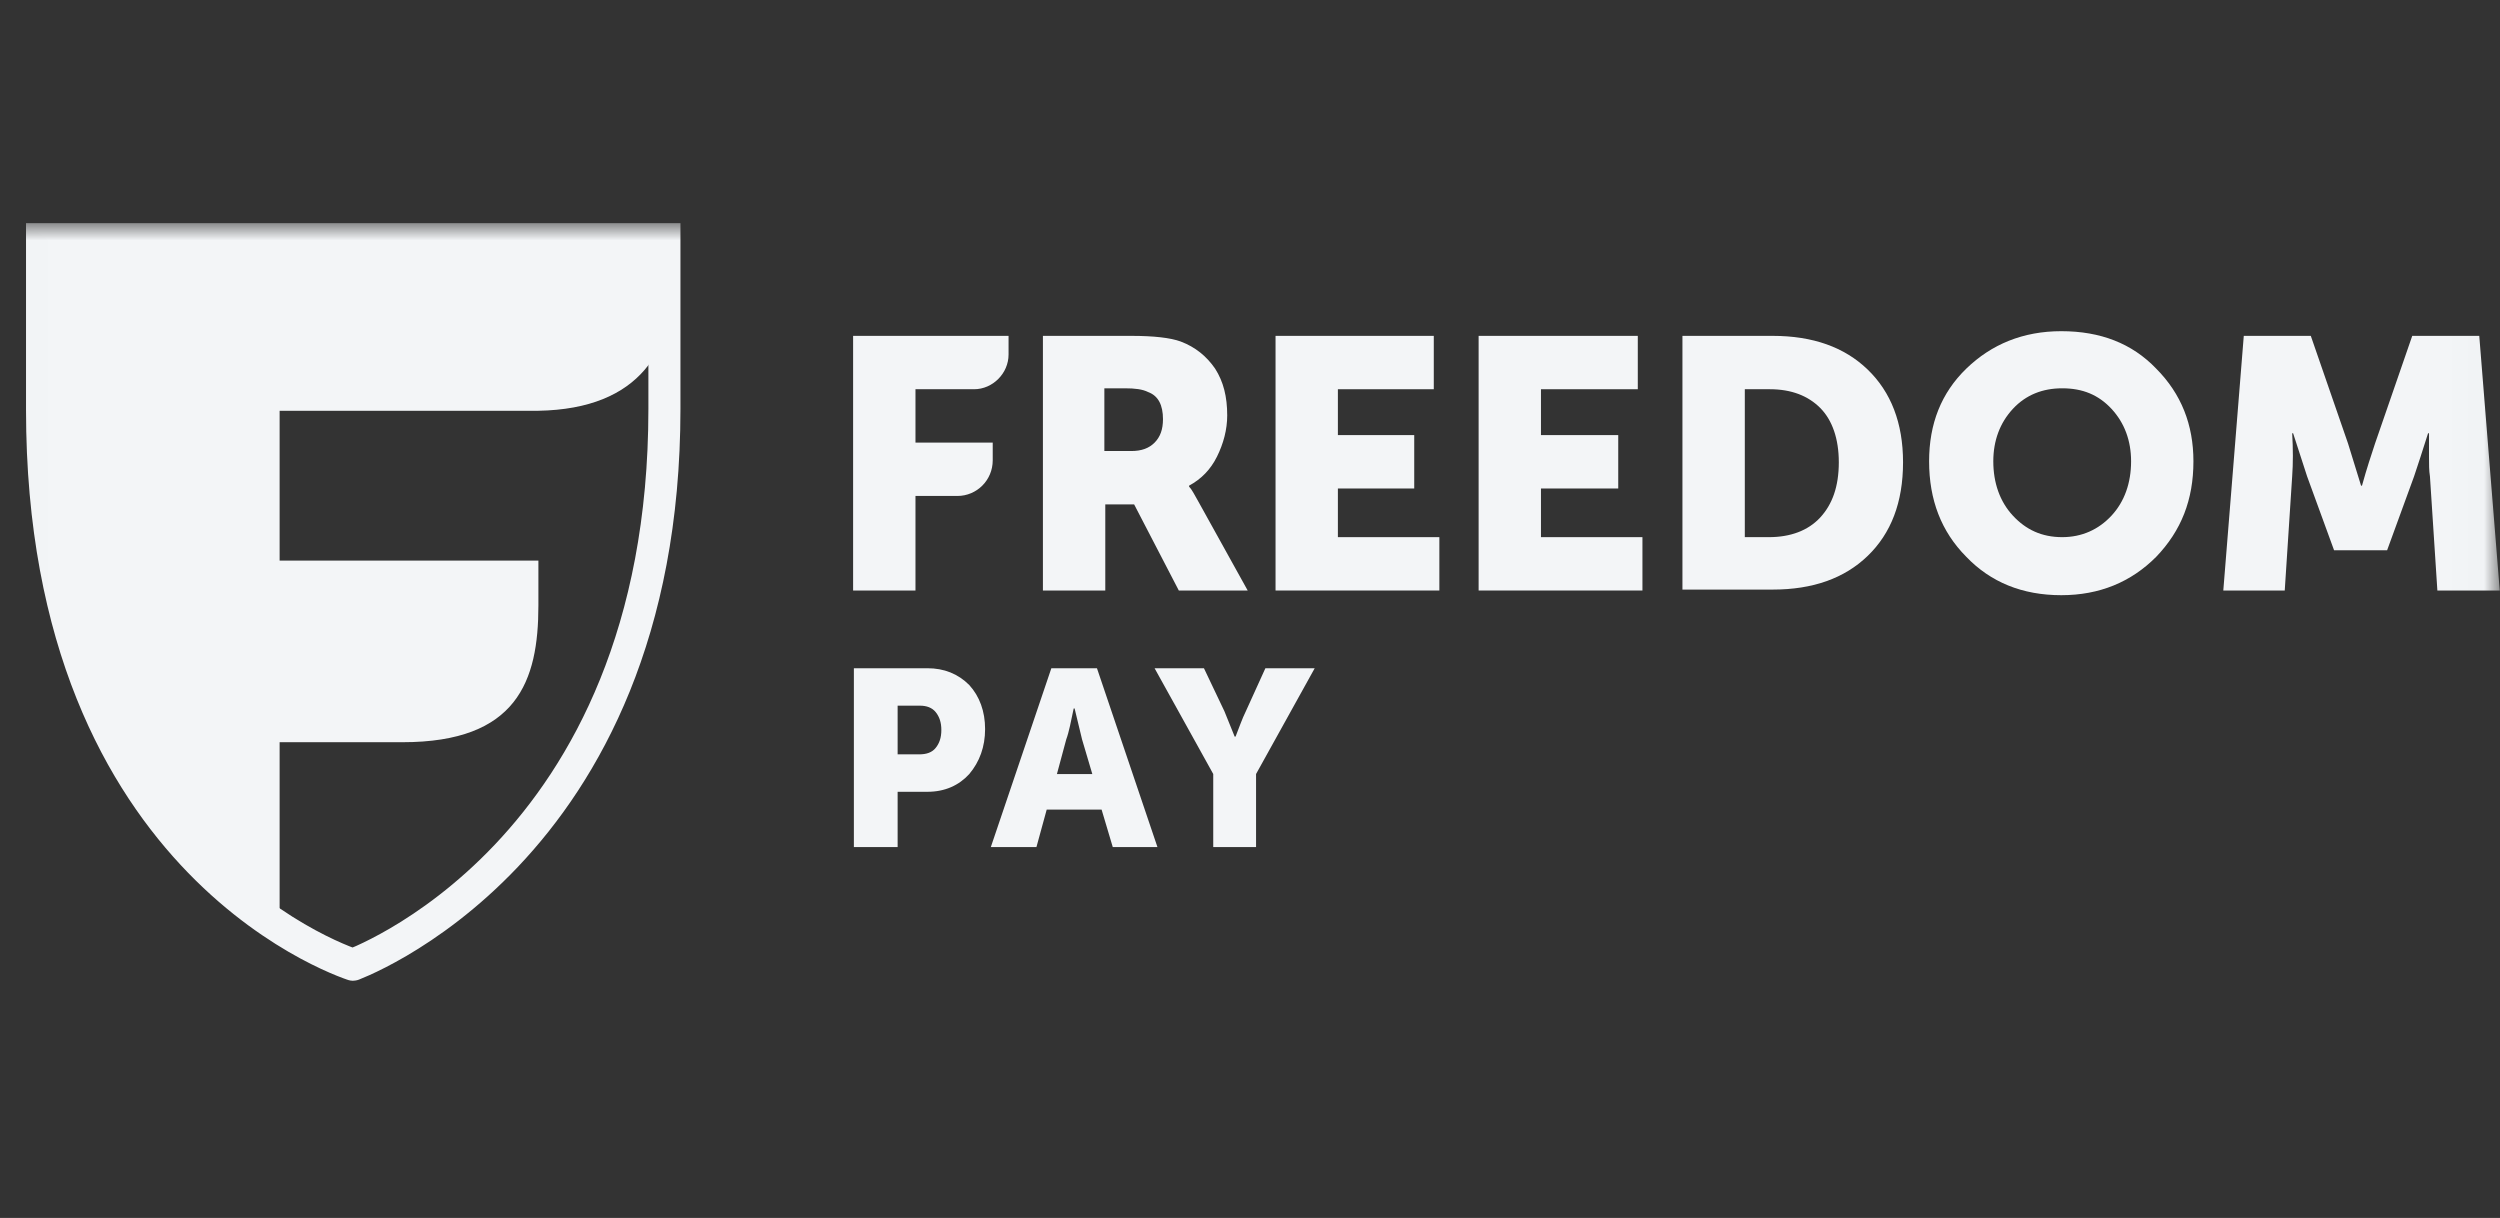 <svg width="78" height="38" viewBox="0 0 78 38" fill="none" xmlns="http://www.w3.org/2000/svg">
<rect x="0" y="0" width="78" height="38" fill="#333333" stroke="none"/>
<mask id="mask0_1282_6805" style="mask-type:luminance" maskUnits="userSpaceOnUse" x="0" y="7" width="78" height="26">
<path d="M77.987 7H0.008V32.044H77.987V7Z" fill="white"/>
</mask>
<g mask="url(#mask0_1282_6805)">
<path d="M26.617 18.424V10.479H31.467V11.063C31.467 11.648 30.973 12.144 30.392 12.144H28.563V13.809H30.973V14.364C30.973 14.978 30.48 15.474 29.87 15.474H28.563V18.424H26.617Z" fill="#F3F5F7"/>
<path d="M34.456 14.072H35.298C35.617 14.072 35.85 13.985 36.024 13.809C36.198 13.634 36.285 13.4 36.285 13.079C36.285 12.641 36.14 12.349 35.821 12.232C35.647 12.144 35.414 12.115 35.095 12.115H34.456V14.072ZM32.539 18.424V10.479H35.298C35.995 10.479 36.518 10.538 36.837 10.655C37.302 10.83 37.65 11.122 37.912 11.502C38.173 11.911 38.289 12.378 38.289 12.962C38.289 13.4 38.173 13.838 37.97 14.247C37.767 14.656 37.476 14.948 37.099 15.153V15.182C37.186 15.27 37.273 15.445 37.389 15.649L38.928 18.424H36.779L35.385 15.737H34.485V18.424H32.539Z" fill="#F3F5F7"/>
<path d="M39.797 18.424V10.479H44.734V12.144H41.742V13.575H44.124V15.241H41.742V16.759H44.908V18.424H39.797Z" fill="#F3F5F7"/>
<path d="M46.133 18.424V10.479H51.099V12.144H48.078V13.575H50.489V15.241H48.078V16.759H51.244V18.424H46.133Z" fill="#F3F5F7"/>
<path d="M54.409 16.759H55.193C55.861 16.759 56.413 16.555 56.791 16.146C57.168 15.737 57.371 15.182 57.371 14.423C57.371 13.692 57.168 13.108 56.791 12.728C56.413 12.349 55.89 12.144 55.222 12.144H54.438V16.759H54.409ZM52.492 18.424V10.479H55.309C56.558 10.479 57.546 10.83 58.272 11.531C58.998 12.232 59.375 13.196 59.375 14.423C59.375 15.679 58.998 16.643 58.272 17.344C57.546 18.045 56.558 18.395 55.309 18.395H52.492V18.424Z" fill="#F3F5F7"/>
<path d="M62.191 14.393C62.191 15.065 62.395 15.649 62.801 16.087C63.208 16.526 63.702 16.759 64.341 16.759C64.95 16.759 65.473 16.526 65.88 16.087C66.286 15.649 66.49 15.065 66.49 14.393C66.49 13.751 66.286 13.196 65.88 12.757C65.473 12.319 64.979 12.115 64.341 12.115C63.73 12.115 63.208 12.319 62.801 12.757C62.395 13.196 62.191 13.751 62.191 14.393ZM60.188 14.393C60.188 13.225 60.565 12.261 61.349 11.501C62.133 10.742 63.12 10.333 64.312 10.333C65.531 10.333 66.519 10.713 67.273 11.501C68.058 12.29 68.435 13.254 68.435 14.393C68.435 15.591 68.058 16.555 67.273 17.373C66.49 18.161 65.502 18.57 64.312 18.57C63.092 18.57 62.104 18.161 61.349 17.373C60.565 16.584 60.188 15.591 60.188 14.393Z" fill="#F3F5F7"/>
<path d="M69.367 18.424L70.006 10.479H72.097L73.259 13.838L73.665 15.153H73.694C73.839 14.627 73.985 14.189 74.101 13.838L75.262 10.479H77.353L77.992 18.424H76.046L75.814 14.861C75.785 14.685 75.785 14.481 75.785 14.247C75.785 14.014 75.785 13.838 75.785 13.722V13.517H75.756C75.582 14.072 75.437 14.51 75.32 14.861L74.478 17.168H72.823L71.981 14.861L71.545 13.517H71.516C71.545 14.014 71.545 14.452 71.516 14.861L71.284 18.424H69.367Z" fill="#F3F5F7"/>
<path d="M1.312 12.787V7.461H20.73V12.758C20.73 19.759 18.258 24.1 15.806 26.692C14.577 27.99 13.349 28.854 12.43 29.392C11.971 29.66 11.59 29.848 11.325 29.967C11.192 30.027 11.089 30.07 11.02 30.097C11.018 30.098 11.016 30.099 11.014 30.099C11.012 30.099 11.011 30.099 11.01 30.098C10.941 30.074 10.838 30.037 10.706 29.984C10.442 29.878 10.061 29.709 9.603 29.461C8.686 28.965 7.461 28.152 6.234 26.89C3.787 24.371 1.312 20.039 1.312 12.787Z" stroke="#F3F5F7"/>
<path fill-rule="evenodd" clip-rule="evenodd" d="M9.92 29.975C10.384 30.199 10.73 30.331 10.9 30.39C10.729 30.331 10.383 30.201 9.92 29.975ZM8.724 29.309C5.766 27.456 1 22.901 1 12.787V7.149H21.038V12.758C21.038 24.268 14.424 28.741 11.944 30.013C14.425 28.74 21.038 24.267 21.038 12.758V8.523C21.038 10.889 19.992 12.758 16.798 12.816H8.724V17.49H16.798V18.892C16.798 21.258 16.13 23.157 12.558 23.157H8.724V29.309Z" fill="#F3F5F7"/>
<path d="M26.641 26.428V20.849H28.935C29.458 20.849 29.893 21.024 30.242 21.374C30.561 21.725 30.735 22.192 30.735 22.747C30.735 23.302 30.561 23.77 30.242 24.149C29.922 24.5 29.487 24.704 28.935 24.704H28.006V26.428H26.641ZM28.006 23.536H28.674C28.906 23.536 29.08 23.478 29.196 23.331C29.312 23.185 29.37 23.01 29.37 22.776C29.37 22.543 29.312 22.368 29.196 22.221C29.08 22.076 28.906 22.017 28.703 22.017H28.006V23.536Z" fill="#F3F5F7"/>
<path d="M30.914 26.428L32.802 20.849H34.225L36.112 26.428H34.718L34.37 25.26H32.657L32.337 26.428H30.914ZM32.976 24.15H34.08L33.76 23.069L33.528 22.105H33.499C33.412 22.514 33.354 22.836 33.267 23.069L32.976 24.15Z" fill="#F3F5F7"/>
<path d="M37.853 26.428V24.149L36.023 20.849H37.563L38.202 22.192L38.521 22.981H38.55C38.666 22.689 38.754 22.426 38.87 22.192L39.48 20.849H41.019L39.189 24.149V26.428H37.853Z" fill="#F3F5F7"/>
</g>
</svg>

